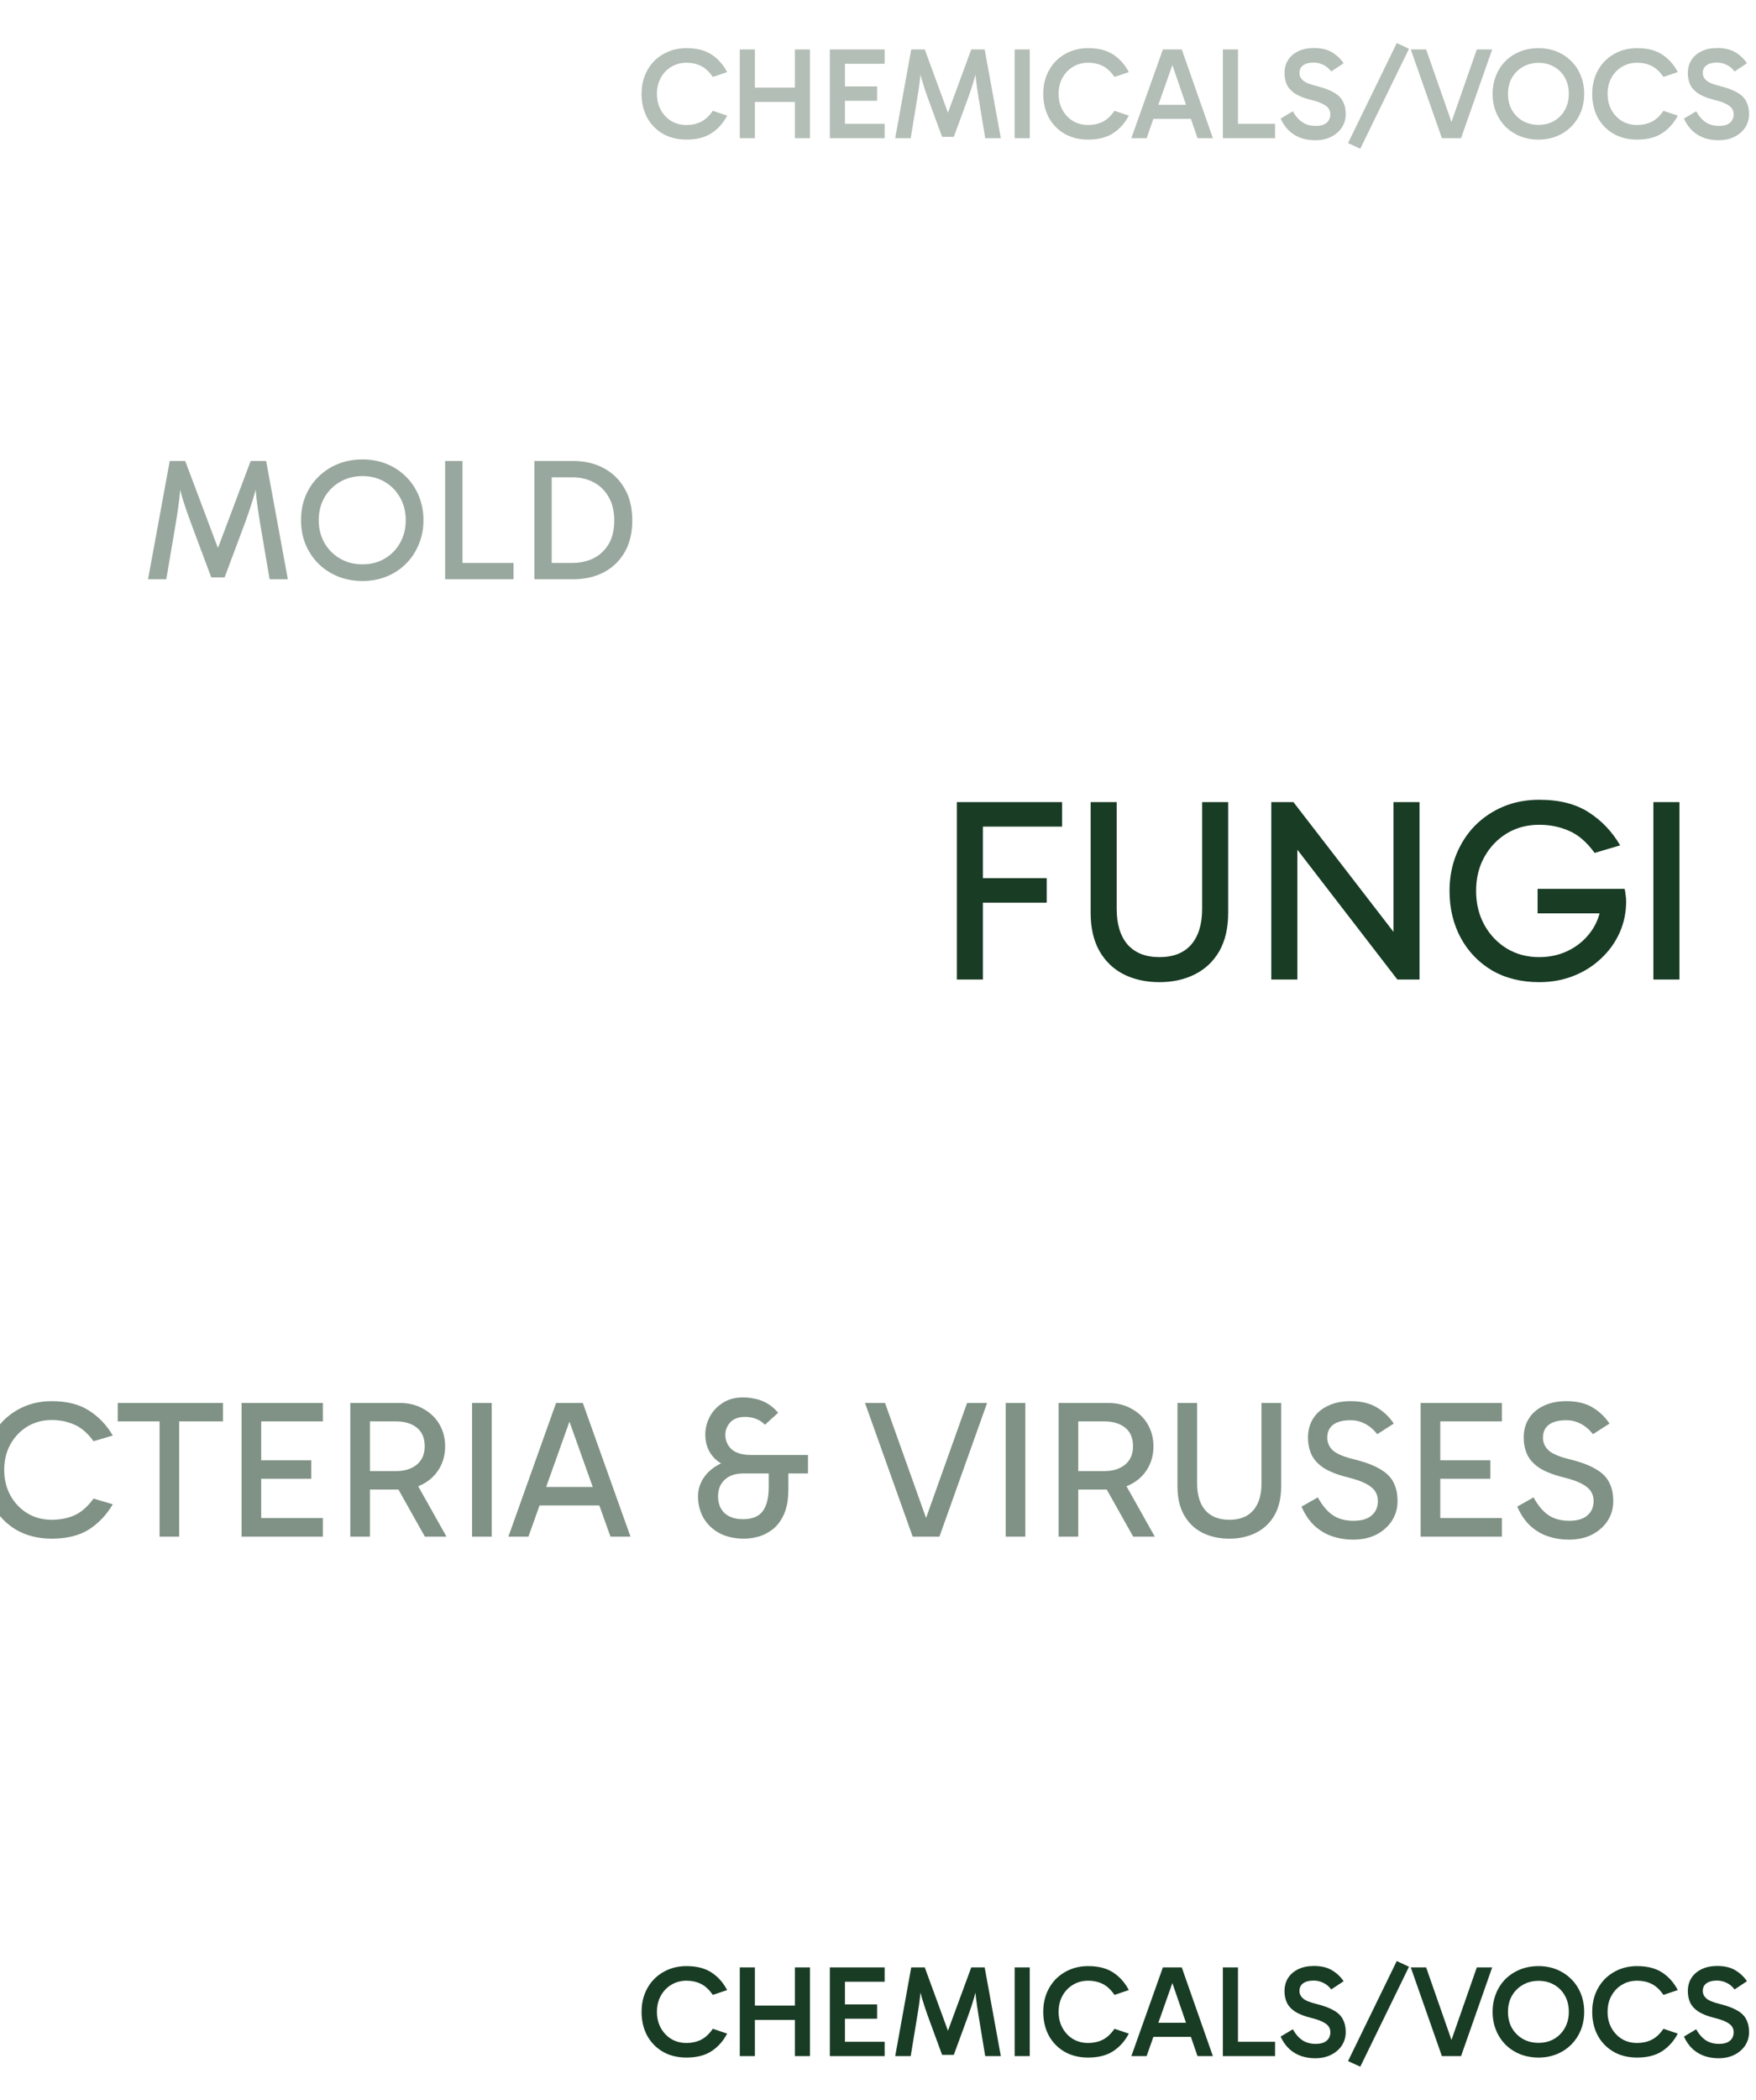 <svg width="322" height="385" viewBox="0 0 322 385" fill="none" xmlns="http://www.w3.org/2000/svg">
<path opacity="0.5" d="M-44.555 281.713L-44.555 257.193H-36.418C-34.761 257.193 -33.369 257.433 -32.241 257.914C-31.089 258.37 -30.213 259.09 -29.613 260.074C-29.013 261.034 -28.713 262.258 -28.713 263.746C-28.713 264.995 -29.025 266.099 -29.649 267.059C-30.273 268.019 -31.101 268.763 -32.133 269.291C-33.141 269.819 -34.233 270.083 -35.41 270.083L-35.157 268.211C-33.693 268.211 -32.421 268.475 -31.341 269.003C-30.237 269.507 -29.373 270.251 -28.749 271.235C-28.125 272.22 -27.812 273.42 -27.812 274.836C-27.812 277.068 -28.509 278.772 -29.901 279.949C-31.269 281.125 -33.237 281.713 -35.806 281.713H-44.555ZM-40.954 259.462L-40.954 279.193L-42.395 278.256H-35.698C-34.353 278.256 -33.321 277.908 -32.601 277.212C-31.857 276.492 -31.485 275.58 -31.485 274.476C-31.485 273.228 -31.845 272.28 -32.565 271.631C-33.261 270.983 -34.281 270.659 -35.626 270.659H-42.395V267.347H-36.31C-35.038 267.347 -34.065 267.071 -33.393 266.519C-32.721 265.943 -32.385 265.115 -32.385 264.034C-32.385 263.05 -32.733 262.246 -33.429 261.622C-34.101 260.974 -35.062 260.65 -36.31 260.65H-42.251L-40.954 259.462ZM-21.401 272.604H-8.187V275.988H-21.401L-21.401 272.604ZM-26.009 281.713L-17.26 257.193H-12.363L-3.614 281.713H-7.287L-15.136 259.714H-14.488L-22.337 281.713H-26.009ZM9.486 282.073C7.013 282.073 4.841 281.533 2.969 280.453C1.121 279.349 -0.32 277.848 -1.352 275.952C-2.384 274.032 -2.9 271.872 -2.9 269.471C-2.9 267.647 -2.588 265.967 -1.964 264.43C-1.34 262.894 -0.476 261.562 0.628 260.434C1.757 259.306 3.065 258.43 4.553 257.806C6.065 257.181 7.709 256.869 9.486 256.869C12.27 256.869 14.55 257.445 16.327 258.598C18.103 259.726 19.555 261.25 20.683 263.17L17.155 264.214C16.051 262.702 14.863 261.682 13.59 261.154C12.342 260.602 10.974 260.326 9.486 260.326C7.83 260.326 6.341 260.722 5.021 261.514C3.725 262.306 2.693 263.386 1.925 264.754C1.157 266.123 0.772 267.695 0.772 269.471C0.772 271.223 1.157 272.796 1.925 274.188C2.693 275.556 3.725 276.636 5.021 277.428C6.341 278.22 7.83 278.616 9.486 278.616C10.974 278.616 12.342 278.352 13.59 277.824C14.863 277.272 16.051 276.24 17.155 274.728L20.683 275.772C19.555 277.692 18.103 279.229 16.327 280.381C14.55 281.509 12.27 282.073 9.486 282.073ZM29.259 281.713L29.259 259.894H32.86L32.86 281.713H29.259ZM21.59 260.578L21.59 257.193H40.889L40.889 260.578H21.59ZM47.178 271.091V267.707H57.079V271.091H47.178ZM47.07 260.578L47.898 259.426L47.898 278.868L46.89 278.292H59.204V281.713H44.298L44.298 257.193H59.204L59.204 260.578H47.07ZM64.234 281.713L64.234 257.193H73.235C74.915 257.193 76.38 257.553 77.628 258.274C78.9 258.97 79.884 259.918 80.58 261.118C81.276 262.318 81.624 263.662 81.624 265.151C81.624 266.639 81.276 267.983 80.58 269.183C79.884 270.383 78.9 271.331 77.628 272.028C76.38 272.724 74.915 273.072 73.235 273.072H67.186V269.687H72.623C74.207 269.687 75.48 269.291 76.44 268.499C77.4 267.683 77.88 266.567 77.88 265.151C77.88 263.638 77.4 262.498 76.44 261.73C75.48 260.962 74.207 260.578 72.623 260.578H67.15L67.835 259.75L67.835 281.713H64.234ZM77.916 281.713L72.191 271.523H76.152L81.876 281.713H77.916ZM90.162 281.713H86.561L86.561 257.193H90.162L90.162 281.713ZM97.831 272.604H111.045V275.988H97.831V272.604ZM93.222 281.713L101.972 257.193H106.868L115.617 281.713H111.945L104.096 259.714H104.744L96.895 281.713H93.222ZM148.162 270.119H136.316C134.852 270.119 133.712 270.503 132.895 271.271C132.079 272.016 131.671 273.036 131.671 274.332C131.671 275.604 132.067 276.624 132.859 277.392C133.676 278.136 134.816 278.508 136.28 278.508C137.912 278.508 139.1 278.028 139.844 277.068C140.588 276.084 140.961 274.608 140.961 272.64V269.399H144.561V273C144.561 274.872 144.297 276.396 143.769 277.572C143.241 278.748 142.557 279.673 141.717 280.345C140.877 280.993 139.988 281.449 139.052 281.713C138.116 281.953 137.252 282.073 136.46 282.073C134.66 282.073 133.123 281.725 131.851 281.029C130.603 280.333 129.643 279.397 128.971 278.22C128.323 277.044 127.999 275.748 127.999 274.332C127.999 273.036 128.371 271.859 129.115 270.803C129.883 269.723 130.939 268.871 132.283 268.247C133.652 267.599 135.212 267.275 136.964 267.275L136.28 269.255C134.168 269.255 132.475 268.679 131.203 267.527C129.955 266.351 129.331 264.839 129.331 262.99C129.331 261.886 129.595 260.818 130.123 259.786C130.651 258.754 131.431 257.902 132.463 257.229C133.495 256.533 134.756 256.185 136.244 256.185C136.892 256.185 137.576 256.257 138.296 256.401C139.04 256.521 139.784 256.785 140.528 257.193C141.297 257.601 142.017 258.202 142.689 258.994L140.276 261.19C139.748 260.662 139.172 260.29 138.548 260.074C137.924 259.858 137.288 259.75 136.64 259.75C135.44 259.75 134.528 260.086 133.904 260.758C133.303 261.43 133.003 262.186 133.003 263.026C133.003 264.082 133.387 264.971 134.156 265.691C134.948 266.387 136.136 266.735 137.72 266.735H148.162V270.119ZM167.363 281.713L158.614 257.193H162.286L170.135 279.193H169.487L177.336 257.193H181.009L172.26 281.713H167.363ZM188.016 281.713H184.415L184.415 257.193H188.016L188.016 281.713ZM194.119 281.713L194.119 257.193H203.121C204.801 257.193 206.265 257.553 207.513 258.274C208.786 258.97 209.77 259.918 210.466 261.118C211.162 262.318 211.51 263.662 211.51 265.151C211.51 266.639 211.162 267.983 210.466 269.183C209.77 270.383 208.786 271.331 207.513 272.028C206.265 272.724 204.801 273.072 203.121 273.072H197.072V269.687H202.509C204.093 269.687 205.365 269.291 206.325 268.499C207.285 267.683 207.765 266.567 207.765 265.151C207.765 263.638 207.285 262.498 206.325 261.73C205.365 260.962 204.093 260.578 202.509 260.578H197.036L197.72 259.75L197.72 281.713H194.119ZM207.801 281.713L202.077 271.523H206.037L211.762 281.713H207.801ZM225.421 282.073C223.572 282.073 221.928 281.713 220.488 280.993C219.072 280.273 217.956 279.205 217.139 277.788C216.323 276.348 215.915 274.584 215.915 272.496V257.193H219.516V271.956C219.516 274.068 220.02 275.712 221.028 276.888C222.06 278.04 223.524 278.616 225.421 278.616C227.341 278.616 228.805 278.04 229.813 276.888C230.821 275.712 231.325 274.068 231.325 271.956V257.193H234.926V272.496C234.926 274.584 234.518 276.348 233.702 277.788C232.886 279.205 231.757 280.273 230.317 280.993C228.901 281.713 227.269 282.073 225.421 282.073ZM248.093 282.253C246.821 282.253 245.585 282.061 244.385 281.677C243.209 281.293 242.129 280.669 241.144 279.805C240.16 278.916 239.332 277.716 238.66 276.204L241.648 274.512C242.489 276.024 243.413 277.116 244.421 277.788C245.429 278.46 246.689 278.796 248.201 278.796C249.666 278.796 250.77 278.472 251.514 277.824C252.282 277.176 252.666 276.288 252.666 275.16C252.666 274.488 252.498 273.9 252.162 273.396C251.85 272.892 251.286 272.424 250.47 271.992C249.654 271.559 248.501 271.163 247.013 270.803C245.141 270.323 243.677 269.735 242.621 269.039C241.588 268.319 240.868 267.503 240.46 266.591C240.052 265.655 239.848 264.646 239.848 263.566C239.848 262.222 240.16 261.058 240.784 260.074C241.408 259.066 242.309 258.286 243.485 257.734C244.661 257.157 246.053 256.869 247.661 256.869C249.582 256.869 251.166 257.241 252.414 257.986C253.662 258.706 254.718 259.702 255.582 260.974L252.558 262.918C251.814 262.006 251.034 261.358 250.218 260.974C249.426 260.566 248.573 260.362 247.661 260.362C246.269 260.362 245.201 260.638 244.457 261.19C243.737 261.742 243.377 262.534 243.377 263.566C243.377 264.454 243.713 265.223 244.385 265.871C245.081 266.519 246.425 267.083 248.417 267.563C250.434 268.067 252.006 268.667 253.134 269.363C254.286 270.035 255.09 270.851 255.546 271.811C256.026 272.748 256.267 273.876 256.267 275.196C256.267 276.516 255.93 277.704 255.258 278.76C254.586 279.817 253.638 280.669 252.414 281.317C251.19 281.941 249.75 282.253 248.093 282.253ZM263.384 271.091V267.707H273.286V271.091H263.384ZM263.276 260.578L264.104 259.426V278.868L263.096 278.292H275.41V281.713H260.504V257.193H275.41V260.578H263.276ZM287.65 282.253C286.378 282.253 285.141 282.061 283.941 281.677C282.765 281.293 281.685 280.669 280.701 279.805C279.717 278.916 278.888 277.716 278.216 276.204L281.205 274.512C282.045 276.024 282.969 277.116 283.977 277.788C284.985 278.46 286.246 278.796 287.758 278.796C289.222 278.796 290.326 278.472 291.07 277.824C291.838 277.176 292.222 276.288 292.222 275.16C292.222 274.488 292.054 273.9 291.718 273.396C291.406 272.892 290.842 272.424 290.026 271.992C289.21 271.559 288.058 271.163 286.57 270.803C284.697 270.323 283.233 269.735 282.177 269.039C281.145 268.319 280.425 267.503 280.017 266.591C279.609 265.655 279.405 264.646 279.405 263.566C279.405 262.222 279.717 261.058 280.341 260.074C280.965 259.066 281.865 258.286 283.041 257.734C284.217 257.157 285.609 256.869 287.218 256.869C289.138 256.869 290.722 257.241 291.97 257.986C293.219 258.706 294.275 259.702 295.139 260.974L292.114 262.918C291.37 262.006 290.59 261.358 289.774 260.974C288.982 260.566 288.13 260.362 287.218 260.362C285.825 260.362 284.757 260.638 284.013 261.19C283.293 261.742 282.933 262.534 282.933 263.566C282.933 264.454 283.269 265.223 283.941 265.871C284.637 266.519 285.981 267.083 287.974 267.563C289.99 268.067 291.562 268.667 292.69 269.363C293.843 270.035 294.647 270.851 295.103 271.811C295.583 272.748 295.823 273.876 295.823 275.196C295.823 276.516 295.487 277.704 294.815 278.76C294.143 279.817 293.195 280.669 291.97 281.317C290.746 281.941 289.306 282.253 287.65 282.253Z" fill="#00270D"/>
<path opacity="0.9" d="M179.284 165.484V160.994H191.942V165.484H179.284ZM180.239 179.575H175.463L175.463 147.046H194.76V151.536H179.141L180.239 150.008L180.239 179.575ZM212.604 180.053C210.152 180.053 207.97 179.575 206.06 178.62C204.181 177.665 202.7 176.247 201.617 174.369C200.535 172.458 199.993 170.117 199.993 167.347L199.993 147.046H204.77L204.77 166.63C204.77 169.433 205.439 171.614 206.776 173.174C208.145 174.703 210.088 175.467 212.604 175.467C215.151 175.467 217.094 174.703 218.431 173.174C219.769 171.614 220.437 169.433 220.437 166.63L220.437 147.046H225.214L225.214 167.347C225.214 170.117 224.673 172.458 223.59 174.369C222.507 176.247 221.011 177.665 219.1 178.62C217.221 179.575 215.056 180.053 212.604 180.053ZM256.237 179.575L235.22 152.3L237.895 151.536L237.895 179.575H233.118L233.118 147.046H237.179L257.479 173.366H255.521L255.521 147.046H260.298L260.298 179.575H256.237ZM282.235 180.053C278.955 180.053 276.073 179.336 273.589 177.903C271.137 176.439 269.226 174.448 267.857 171.933C266.488 169.385 265.803 166.519 265.803 163.335C265.803 160.914 266.217 158.685 267.045 156.647C267.873 154.609 269.019 152.842 270.484 151.345C271.981 149.848 273.716 148.686 275.691 147.858C277.697 147.03 279.878 146.616 282.235 146.616C285.929 146.616 288.954 147.38 291.31 148.909C293.667 150.406 295.594 152.428 297.09 154.975L292.409 156.361C290.944 154.354 289.368 153.001 287.68 152.3C286.024 151.568 284.209 151.202 282.235 151.202C280.038 151.202 278.063 151.727 276.312 152.778C274.592 153.829 273.223 155.262 272.204 157.077C271.185 158.892 270.675 160.978 270.675 163.335C270.675 165.659 271.185 167.745 272.204 169.592C273.223 171.407 274.592 172.84 276.312 173.891C278.063 174.942 280.038 175.467 282.235 175.467C284.337 175.467 286.247 175.006 287.967 174.082C289.718 173.127 291.103 171.837 292.123 170.213C293.142 168.589 293.651 166.742 293.651 164.672L294.368 167.442H281.948V162.952H297.902C297.998 163.271 298.062 163.637 298.093 164.051C298.157 164.465 298.189 164.863 298.189 165.245C298.189 167.283 297.791 169.194 296.995 170.977C296.199 172.76 295.068 174.337 293.603 175.706C292.17 177.075 290.483 178.142 288.54 178.906C286.629 179.671 284.528 180.053 282.235 180.053ZM307.959 179.575H303.182V147.046H307.959V179.575Z" fill="#00270D"/>
<path opacity="0.4" d="M27.146 106.195L31.127 84.509H33.961L39.916 100.336H40.012L45.967 84.509H48.801L52.781 106.195H49.438L47.686 95.878C47.431 94.392 47.219 92.927 47.049 91.483C46.879 90.018 46.773 88.553 46.731 87.089H47.527C47.145 88.851 46.741 90.4 46.317 91.738C45.913 93.075 45.446 94.455 44.916 95.878L41.19 105.845H38.738L35.012 95.878C34.481 94.434 34.004 93.054 33.579 91.738C33.176 90.4 32.783 88.851 32.401 87.089H33.197C33.154 88.553 33.048 90.018 32.878 91.483C32.709 92.927 32.496 94.392 32.242 95.878L30.49 106.195H27.146ZM55.2 95.368C55.2 93.755 55.476 92.269 56.028 90.91C56.601 89.551 57.397 88.373 58.416 87.375C59.435 86.377 60.624 85.603 61.983 85.051C63.363 84.499 64.859 84.223 66.473 84.223C68.065 84.223 69.54 84.499 70.899 85.051C72.258 85.603 73.436 86.377 74.434 87.375C75.453 88.373 76.238 89.551 76.79 90.91C77.364 92.269 77.65 93.755 77.65 95.368C77.65 96.96 77.364 98.436 76.79 99.795C76.238 101.153 75.453 102.342 74.434 103.361C73.436 104.359 72.258 105.134 70.899 105.686C69.54 106.238 68.065 106.514 66.473 106.514C64.859 106.514 63.363 106.238 61.983 105.686C60.624 105.134 59.435 104.359 58.416 103.361C57.397 102.342 56.601 101.153 56.028 99.795C55.476 98.436 55.2 96.96 55.2 95.368ZM58.448 95.368C58.448 96.918 58.798 98.308 59.499 99.54C60.199 100.75 61.155 101.705 62.365 102.406C63.575 103.106 64.944 103.457 66.473 103.457C68.001 103.457 69.36 103.106 70.549 102.406C71.738 101.705 72.672 100.75 73.351 99.54C74.052 98.308 74.402 96.918 74.402 95.368C74.402 93.797 74.052 92.407 73.351 91.197C72.672 89.987 71.738 89.031 70.549 88.331C69.36 87.63 68.001 87.28 66.473 87.28C64.944 87.28 63.575 87.63 62.365 88.331C61.155 89.031 60.199 89.987 59.499 91.197C58.798 92.407 58.448 93.797 58.448 95.368ZM94.166 106.195H81.62L81.62 84.509H84.804L84.804 103.648L84.422 103.202H94.166V106.195ZM97.985 106.195L97.985 84.509H105.118C107.198 84.509 109.056 84.945 110.691 85.815C112.325 86.685 113.61 87.938 114.544 89.573C115.478 91.186 115.945 93.129 115.945 95.4C115.945 97.714 115.467 99.678 114.512 101.291C113.578 102.883 112.293 104.104 110.659 104.953C109.024 105.781 107.166 106.195 105.086 106.195H97.985ZM101.169 103.903L100.214 103.202H104.927C106.349 103.202 107.633 102.926 108.78 102.374C109.948 101.801 110.882 100.941 111.582 99.795C112.283 98.648 112.633 97.183 112.633 95.4C112.633 93.68 112.283 92.237 111.582 91.069C110.903 89.88 109.979 88.989 108.812 88.394C107.665 87.8 106.381 87.503 104.959 87.503H99.991L101.169 86.356L101.169 103.903Z" fill="#00270D"/>
<path opacity="0.3" d="M125.885 25.591C124.229 25.591 122.78 25.233 121.538 24.516C120.296 23.784 119.333 22.788 118.648 21.531C117.979 20.257 117.645 18.816 117.645 17.208C117.645 15.998 117.844 14.883 118.242 13.864C118.656 12.829 119.229 11.938 119.962 11.189C120.71 10.441 121.586 9.86 122.589 9.446C123.592 9.032 124.69 8.825 125.885 8.825C127.748 8.825 129.276 9.215 130.47 9.995C131.664 10.775 132.62 11.85 133.336 13.219L130.709 14.103C130.04 13.132 129.308 12.455 128.512 12.073C127.732 11.691 126.856 11.5 125.885 11.5C124.85 11.5 123.926 11.746 123.114 12.24C122.302 12.718 121.657 13.386 121.18 14.246C120.702 15.106 120.463 16.093 120.463 17.208C120.463 18.322 120.702 19.309 121.18 20.169C121.657 21.029 122.302 21.706 123.114 22.199C123.926 22.677 124.85 22.916 125.885 22.916C126.856 22.916 127.732 22.725 128.512 22.343C129.308 21.961 130.04 21.284 130.709 20.313L133.336 21.196C132.62 22.566 131.664 23.64 130.47 24.421C129.276 25.201 127.748 25.591 125.885 25.591ZM145.757 25.328L145.757 9.064H148.528L148.528 25.328H145.757ZM135.655 25.328L135.655 9.064H138.425L138.425 25.328H135.655ZM137.47 18.689V16.061H146.617V18.689H137.47ZM154.222 18.474V15.846H160.837V18.474H154.222ZM154.15 11.691L154.938 10.688L154.938 23.441L154.031 22.701H162.223V25.328H152.168L152.168 9.064H162.223V11.691H154.15ZM164.154 25.328L167.092 9.064H169.576L173.827 20.671L178.102 9.064H180.562L183.524 25.328H180.658L179.416 17.757C179.241 16.69 179.089 15.639 178.962 14.604C178.835 13.554 178.747 12.495 178.699 11.428H179.44C179.153 12.654 178.866 13.761 178.58 14.748C178.293 15.719 177.967 16.714 177.601 17.733L174.902 25.089L172.752 25.089L170.053 17.733C169.687 16.698 169.361 15.695 169.074 14.724C168.788 13.753 168.501 12.654 168.214 11.428H168.955C168.907 12.495 168.819 13.554 168.692 14.604C168.581 15.639 168.429 16.69 168.238 17.757L166.996 25.328H164.154ZM188.827 25.328H186.057V9.064H188.827V25.328ZM199.54 25.591C197.885 25.591 196.436 25.233 195.194 24.516C193.952 23.784 192.988 22.788 192.304 21.531C191.635 20.257 191.301 18.816 191.301 17.208C191.301 15.998 191.5 14.883 191.898 13.864C192.312 12.829 192.885 11.938 193.617 11.189C194.366 10.441 195.241 9.86 196.245 9.446C197.248 9.032 198.346 8.825 199.54 8.825C201.403 8.825 202.932 9.215 204.126 9.995C205.32 10.775 206.276 11.85 206.992 13.219L204.365 14.103C203.696 13.132 202.964 12.455 202.168 12.073C201.387 11.691 200.512 11.5 199.54 11.5C198.505 11.5 197.582 11.746 196.77 12.24C195.958 12.718 195.313 13.386 194.835 14.246C194.358 15.106 194.119 16.093 194.119 17.208C194.119 18.322 194.358 19.309 194.835 20.169C195.313 21.029 195.958 21.706 196.77 22.199C197.582 22.677 198.505 22.916 199.54 22.916C200.512 22.916 201.387 22.725 202.168 22.343C202.964 21.961 203.696 21.284 204.365 20.313L206.992 21.196C206.276 22.566 205.32 23.64 204.126 24.421C202.932 25.201 201.403 25.591 199.54 25.591ZM210.683 19.214H219.066V21.793H210.683V19.214ZM207.458 25.328L213.238 9.064H216.701L222.409 25.328H219.591L214.647 10.974H215.316L210.253 25.328H207.458ZM233.815 25.328H224.238V9.064H227.008V23.37L226.53 22.701H233.815V25.328ZM241.153 25.71C240.277 25.71 239.442 25.583 238.645 25.328C237.849 25.057 237.125 24.636 236.472 24.062C235.819 23.473 235.27 22.701 234.824 21.746L237.069 20.408C237.595 21.332 238.192 22.008 238.86 22.438C239.529 22.868 240.333 23.083 241.273 23.083C242.148 23.083 242.809 22.892 243.255 22.51C243.717 22.128 243.948 21.602 243.948 20.934C243.948 20.535 243.844 20.193 243.637 19.907C243.446 19.604 243.096 19.325 242.586 19.071C242.093 18.8 241.384 18.553 240.461 18.33C239.187 18.012 238.192 17.622 237.475 17.16C236.759 16.682 236.257 16.133 235.971 15.512C235.684 14.875 235.541 14.183 235.541 13.434C235.541 12.511 235.756 11.707 236.185 11.022C236.615 10.337 237.236 9.796 238.048 9.398C238.86 9 239.824 8.801 240.938 8.801C242.26 8.801 243.35 9.056 244.21 9.565C245.086 10.075 245.81 10.751 246.384 11.595L244.115 13.1C243.653 12.511 243.143 12.097 242.586 11.858C242.045 11.603 241.48 11.476 240.89 11.476C240.047 11.476 239.402 11.643 238.956 11.977C238.51 12.296 238.287 12.765 238.287 13.386C238.287 13.912 238.502 14.366 238.932 14.748C239.362 15.13 240.198 15.472 241.44 15.775C242.777 16.109 243.836 16.507 244.616 16.969C245.396 17.415 245.946 17.964 246.264 18.617C246.599 19.254 246.766 20.018 246.766 20.91C246.766 21.817 246.535 22.629 246.073 23.346C245.611 24.062 244.959 24.636 244.115 25.065C243.287 25.495 242.3 25.71 241.153 25.71ZM249.437 27.263L247.192 26.236L256.125 7.893L258.37 8.944L249.437 27.263ZM264.404 25.328L258.696 9.064L261.514 9.064L266.529 23.418H265.789L270.805 9.064H273.623L267.915 25.328H264.404ZM273.703 17.208C273.703 15.998 273.91 14.883 274.324 13.864C274.738 12.829 275.319 11.938 276.067 11.189C276.832 10.441 277.723 9.86 278.742 9.446C279.777 9.032 280.908 8.825 282.134 8.825C283.328 8.825 284.434 9.032 285.453 9.446C286.472 9.86 287.356 10.441 288.104 11.189C288.869 11.938 289.458 12.829 289.872 13.864C290.286 14.883 290.493 15.998 290.493 17.208C290.493 18.418 290.286 19.532 289.872 20.552C289.458 21.57 288.869 22.462 288.104 23.226C287.356 23.975 286.472 24.556 285.453 24.97C284.434 25.384 283.328 25.591 282.134 25.591C280.908 25.591 279.777 25.384 278.742 24.97C277.723 24.556 276.832 23.975 276.067 23.226C275.319 22.462 274.738 21.57 274.324 20.552C273.91 19.532 273.703 18.418 273.703 17.208ZM276.521 17.208C276.521 18.322 276.76 19.309 277.238 20.169C277.731 21.013 278.4 21.682 279.244 22.175C280.088 22.653 281.051 22.892 282.134 22.892C283.2 22.892 284.148 22.653 284.976 22.175C285.82 21.682 286.48 21.005 286.958 20.145C287.436 19.286 287.675 18.306 287.675 17.208C287.675 16.077 287.436 15.09 286.958 14.246C286.48 13.386 285.82 12.718 284.976 12.24C284.148 11.762 283.2 11.524 282.134 11.524C281.051 11.524 280.088 11.77 279.244 12.264C278.4 12.742 277.731 13.41 277.238 14.27C276.76 15.114 276.521 16.093 276.521 17.208ZM300.205 25.591C298.549 25.591 297.1 25.233 295.858 24.516C294.616 23.784 293.653 22.788 292.968 21.531C292.3 20.257 291.965 18.816 291.965 17.208C291.965 15.998 292.164 14.883 292.562 13.864C292.976 12.829 293.549 11.938 294.282 11.189C295.03 10.441 295.906 9.86 296.909 9.446C297.912 9.032 299.011 8.825 300.205 8.825C302.068 8.825 303.596 9.215 304.791 9.995C305.985 10.775 306.94 11.85 307.657 13.219L305.029 14.103C304.361 13.132 303.628 12.455 302.832 12.073C302.052 11.691 301.176 11.5 300.205 11.5C299.17 11.5 298.247 11.746 297.434 12.24C296.622 12.718 295.978 13.386 295.5 14.246C295.022 15.106 294.783 16.093 294.783 17.208C294.783 18.322 295.022 19.309 295.5 20.169C295.978 21.029 296.622 21.706 297.434 22.199C298.247 22.677 299.17 22.916 300.205 22.916C301.176 22.916 302.052 22.725 302.832 22.343C303.628 21.961 304.361 21.284 305.029 20.313L307.657 21.196C306.94 22.566 305.985 23.64 304.791 24.421C303.596 25.201 302.068 25.591 300.205 25.591ZM315.112 25.71C314.237 25.71 313.401 25.583 312.604 25.328C311.808 25.057 311.084 24.636 310.431 24.062C309.778 23.473 309.229 22.701 308.783 21.746L311.028 20.408C311.554 21.332 312.151 22.008 312.819 22.438C313.488 22.868 314.292 23.083 315.232 23.083C316.107 23.083 316.768 22.892 317.214 22.51C317.676 22.128 317.907 21.602 317.907 20.934C317.907 20.535 317.803 20.193 317.596 19.907C317.405 19.604 317.055 19.325 316.545 19.071C316.052 18.8 315.343 18.553 314.42 18.33C313.146 18.012 312.151 17.622 311.434 17.16C310.718 16.682 310.216 16.133 309.93 15.512C309.643 14.875 309.5 14.183 309.5 13.434C309.5 12.511 309.715 11.707 310.145 11.022C310.574 10.337 311.195 9.796 312.007 9.398C312.819 9 313.783 8.801 314.897 8.801C316.219 8.801 317.31 9.056 318.169 9.565C319.045 10.075 319.769 10.751 320.343 11.595L318.074 13.1C317.612 12.511 317.103 12.097 316.545 11.858C316.004 11.603 315.439 11.476 314.85 11.476C314.006 11.476 313.361 11.643 312.915 11.977C312.469 12.296 312.246 12.765 312.246 13.386C312.246 13.912 312.461 14.366 312.891 14.748C313.321 15.13 314.157 15.472 315.399 15.775C316.736 16.109 317.795 16.507 318.575 16.969C319.356 17.415 319.905 17.964 320.223 18.617C320.558 19.254 320.725 20.018 320.725 20.91C320.725 21.817 320.494 22.629 320.032 23.346C319.57 24.062 318.918 24.636 318.074 25.065C317.246 25.495 316.259 25.71 315.112 25.71Z" fill="#00270D"/>
<path opacity="0.9" d="M125.885 377.204C124.229 377.204 122.78 376.846 121.538 376.129C120.296 375.397 119.333 374.402 118.648 373.144C117.979 371.87 117.645 370.429 117.645 368.821C117.645 367.611 117.844 366.496 118.242 365.477C118.656 364.442 119.229 363.551 119.962 362.802C120.71 362.054 121.586 361.473 122.589 361.059C123.592 360.645 124.69 360.438 125.885 360.438C127.748 360.438 129.276 360.828 130.47 361.608C131.664 362.388 132.62 363.463 133.336 364.833L130.709 365.716C130.04 364.745 129.308 364.068 128.512 363.686C127.732 363.304 126.856 363.113 125.885 363.113C124.85 363.113 123.926 363.36 123.114 363.853C122.302 364.331 121.657 365 121.18 365.86C120.702 366.719 120.463 367.707 120.463 368.821C120.463 369.936 120.702 370.923 121.18 371.783C121.657 372.642 122.302 373.319 123.114 373.813C123.926 374.29 124.85 374.529 125.885 374.529C126.856 374.529 127.732 374.338 128.512 373.956C129.308 373.574 130.04 372.897 130.709 371.926L133.336 372.81C132.62 374.179 131.664 375.254 130.47 376.034C129.276 376.814 127.748 377.204 125.885 377.204ZM145.757 376.941L145.757 360.677H148.528L148.528 376.941H145.757ZM135.655 376.941L135.655 360.677H138.425L138.425 376.941H135.655ZM137.47 370.302V367.675H146.617V370.302H137.47ZM154.222 370.087V367.46H160.837V370.087H154.222ZM154.15 363.304L154.938 362.301L154.938 375.055L154.031 374.314H162.223V376.941H152.168L152.168 360.677H162.223V363.304H154.15ZM164.154 376.941L167.092 360.677H169.576L173.827 372.284L178.102 360.677H180.562L183.524 376.941H180.658L179.416 369.37C179.241 368.304 179.089 367.253 178.962 366.218C178.835 365.167 178.747 364.108 178.699 363.041H179.44C179.153 364.267 178.866 365.374 178.58 366.361C178.293 367.332 177.967 368.327 177.601 369.347L174.902 376.703H172.752L170.053 369.347C169.687 368.312 169.361 367.308 169.074 366.337C168.788 365.366 168.501 364.267 168.214 363.041H168.955C168.907 364.108 168.819 365.167 168.692 366.218C168.581 367.253 168.429 368.304 168.238 369.37L166.996 376.941H164.154ZM188.827 376.941H186.057V360.677H188.827V376.941ZM199.54 377.204C197.885 377.204 196.436 376.846 195.194 376.129C193.952 375.397 192.988 374.402 192.304 373.144C191.635 371.87 191.301 370.429 191.301 368.821C191.301 367.611 191.5 366.496 191.898 365.477C192.312 364.442 192.885 363.551 193.617 362.802C194.366 362.054 195.241 361.473 196.245 361.059C197.248 360.645 198.346 360.438 199.54 360.438C201.403 360.438 202.932 360.828 204.126 361.608C205.32 362.388 206.276 363.463 206.992 364.833L204.365 365.716C203.696 364.745 202.964 364.068 202.168 363.686C201.387 363.304 200.512 363.113 199.54 363.113C198.505 363.113 197.582 363.36 196.77 363.853C195.958 364.331 195.313 365 194.835 365.86C194.358 366.719 194.119 367.707 194.119 368.821C194.119 369.936 194.358 370.923 194.835 371.783C195.313 372.642 195.958 373.319 196.77 373.813C197.582 374.29 198.505 374.529 199.54 374.529C200.512 374.529 201.387 374.338 202.168 373.956C202.964 373.574 203.696 372.897 204.365 371.926L206.992 372.81C206.276 374.179 205.32 375.254 204.126 376.034C202.932 376.814 201.403 377.204 199.54 377.204ZM210.683 370.827H219.066V373.407H210.683V370.827ZM207.458 376.941L213.238 360.677H216.701L222.409 376.941H219.591L214.647 362.588H215.316L210.253 376.941H207.458ZM233.815 376.941H224.238V360.677H227.008V374.983L226.53 374.314H233.815V376.941ZM241.153 377.324C240.277 377.324 239.442 377.196 238.645 376.941C237.849 376.671 237.125 376.249 236.472 375.676C235.819 375.086 235.27 374.314 234.824 373.359L237.069 372.021C237.595 372.945 238.192 373.622 238.86 374.052C239.529 374.481 240.333 374.696 241.273 374.696C242.148 374.696 242.809 374.505 243.255 374.123C243.717 373.741 243.948 373.216 243.948 372.547C243.948 372.149 243.844 371.806 243.637 371.52C243.446 371.217 243.096 370.939 242.586 370.684C242.093 370.413 241.384 370.167 240.461 369.944C239.187 369.625 238.192 369.235 237.475 368.773C236.759 368.296 236.257 367.746 235.971 367.125C235.684 366.488 235.541 365.796 235.541 365.048C235.541 364.124 235.756 363.32 236.185 362.635C236.615 361.951 237.236 361.409 238.048 361.011C238.86 360.613 239.824 360.414 240.938 360.414C242.26 360.414 243.35 360.669 244.21 361.178C245.086 361.688 245.81 362.365 246.384 363.208L244.115 364.713C243.653 364.124 243.143 363.71 242.586 363.471C242.045 363.216 241.48 363.089 240.89 363.089C240.047 363.089 239.402 363.256 238.956 363.591C238.51 363.909 238.287 364.379 238.287 365C238.287 365.525 238.502 365.979 238.932 366.361C239.362 366.743 240.198 367.086 241.44 367.388C242.777 367.722 243.836 368.12 244.616 368.582C245.396 369.028 245.946 369.577 246.264 370.23C246.599 370.867 246.766 371.631 246.766 372.523C246.766 373.431 246.535 374.243 246.073 374.959C245.611 375.676 244.959 376.249 244.115 376.679C243.287 377.109 242.3 377.324 241.153 377.324ZM249.437 378.876L247.192 377.849L256.125 359.507L258.37 360.557L249.437 378.876ZM264.404 376.941L258.696 360.677H261.514L266.529 375.031H265.789L270.805 360.677H273.623L267.915 376.941H264.404ZM273.703 368.821C273.703 367.611 273.91 366.496 274.324 365.477C274.738 364.442 275.319 363.551 276.067 362.802C276.832 362.054 277.723 361.473 278.742 361.059C279.777 360.645 280.908 360.438 282.134 360.438C283.328 360.438 284.434 360.645 285.453 361.059C286.472 361.473 287.356 362.054 288.104 362.802C288.869 363.551 289.458 364.442 289.872 365.477C290.286 366.496 290.493 367.611 290.493 368.821C290.493 370.031 290.286 371.146 289.872 372.165C289.458 373.184 288.869 374.075 288.104 374.84C287.356 375.588 286.472 376.169 285.453 376.583C284.434 376.997 283.328 377.204 282.134 377.204C280.908 377.204 279.777 376.997 278.742 376.583C277.723 376.169 276.832 375.588 276.067 374.84C275.319 374.075 274.738 373.184 274.324 372.165C273.91 371.146 273.703 370.031 273.703 368.821ZM276.521 368.821C276.521 369.936 276.76 370.923 277.238 371.783C277.731 372.626 278.4 373.295 279.244 373.789C280.088 374.266 281.051 374.505 282.134 374.505C283.2 374.505 284.148 374.266 284.976 373.789C285.82 373.295 286.48 372.619 286.958 371.759C287.436 370.899 287.675 369.92 287.675 368.821C287.675 367.691 287.436 366.703 286.958 365.86C286.48 365 285.82 364.331 284.976 363.853C284.148 363.376 283.2 363.137 282.134 363.137C281.051 363.137 280.088 363.384 279.244 363.877C278.4 364.355 277.731 365.024 277.238 365.883C276.76 366.727 276.521 367.707 276.521 368.821ZM300.205 377.204C298.549 377.204 297.1 376.846 295.858 376.129C294.616 375.397 293.653 374.402 292.968 373.144C292.3 371.87 291.965 370.429 291.965 368.821C291.965 367.611 292.164 366.496 292.562 365.477C292.976 364.442 293.549 363.551 294.282 362.802C295.03 362.054 295.906 361.473 296.909 361.059C297.912 360.645 299.011 360.438 300.205 360.438C302.068 360.438 303.596 360.828 304.791 361.608C305.985 362.388 306.94 363.463 307.657 364.833L305.029 365.716C304.361 364.745 303.628 364.068 302.832 363.686C302.052 363.304 301.176 363.113 300.205 363.113C299.17 363.113 298.247 363.36 297.434 363.853C296.622 364.331 295.978 365 295.5 365.86C295.022 366.719 294.783 367.707 294.783 368.821C294.783 369.936 295.022 370.923 295.5 371.783C295.978 372.642 296.622 373.319 297.434 373.813C298.247 374.29 299.17 374.529 300.205 374.529C301.176 374.529 302.052 374.338 302.832 373.956C303.628 373.574 304.361 372.897 305.029 371.926L307.657 372.81C306.94 374.179 305.985 375.254 304.791 376.034C303.596 376.814 302.068 377.204 300.205 377.204ZM315.112 377.324C314.237 377.324 313.401 377.196 312.604 376.941C311.808 376.671 311.084 376.249 310.431 375.676C309.778 375.086 309.229 374.314 308.783 373.359L311.028 372.021C311.554 372.945 312.151 373.622 312.819 374.052C313.488 374.481 314.292 374.696 315.232 374.696C316.107 374.696 316.768 374.505 317.214 374.123C317.676 373.741 317.907 373.216 317.907 372.547C317.907 372.149 317.803 371.806 317.596 371.52C317.405 371.217 317.055 370.939 316.545 370.684C316.052 370.413 315.343 370.167 314.42 369.944C313.146 369.625 312.151 369.235 311.434 368.773C310.718 368.296 310.216 367.746 309.93 367.125C309.643 366.488 309.5 365.796 309.5 365.048C309.5 364.124 309.715 363.32 310.145 362.635C310.574 361.951 311.195 361.409 312.007 361.011C312.819 360.613 313.783 360.414 314.897 360.414C316.219 360.414 317.31 360.669 318.169 361.178C319.045 361.688 319.769 362.365 320.343 363.208L318.074 364.713C317.612 364.124 317.103 363.71 316.545 363.471C316.004 363.216 315.439 363.089 314.85 363.089C314.006 363.089 313.361 363.256 312.915 363.591C312.469 363.909 312.246 364.379 312.246 365C312.246 365.525 312.461 365.979 312.891 366.361C313.321 366.743 314.157 367.086 315.399 367.388C316.736 367.722 317.795 368.12 318.575 368.582C319.356 369.028 319.905 369.577 320.223 370.23C320.558 370.867 320.725 371.631 320.725 372.523C320.725 373.431 320.494 374.243 320.032 374.959C319.57 375.676 318.918 376.249 318.074 376.679C317.246 377.109 316.259 377.324 315.112 377.324Z" fill="#00270D"/>
</svg>
